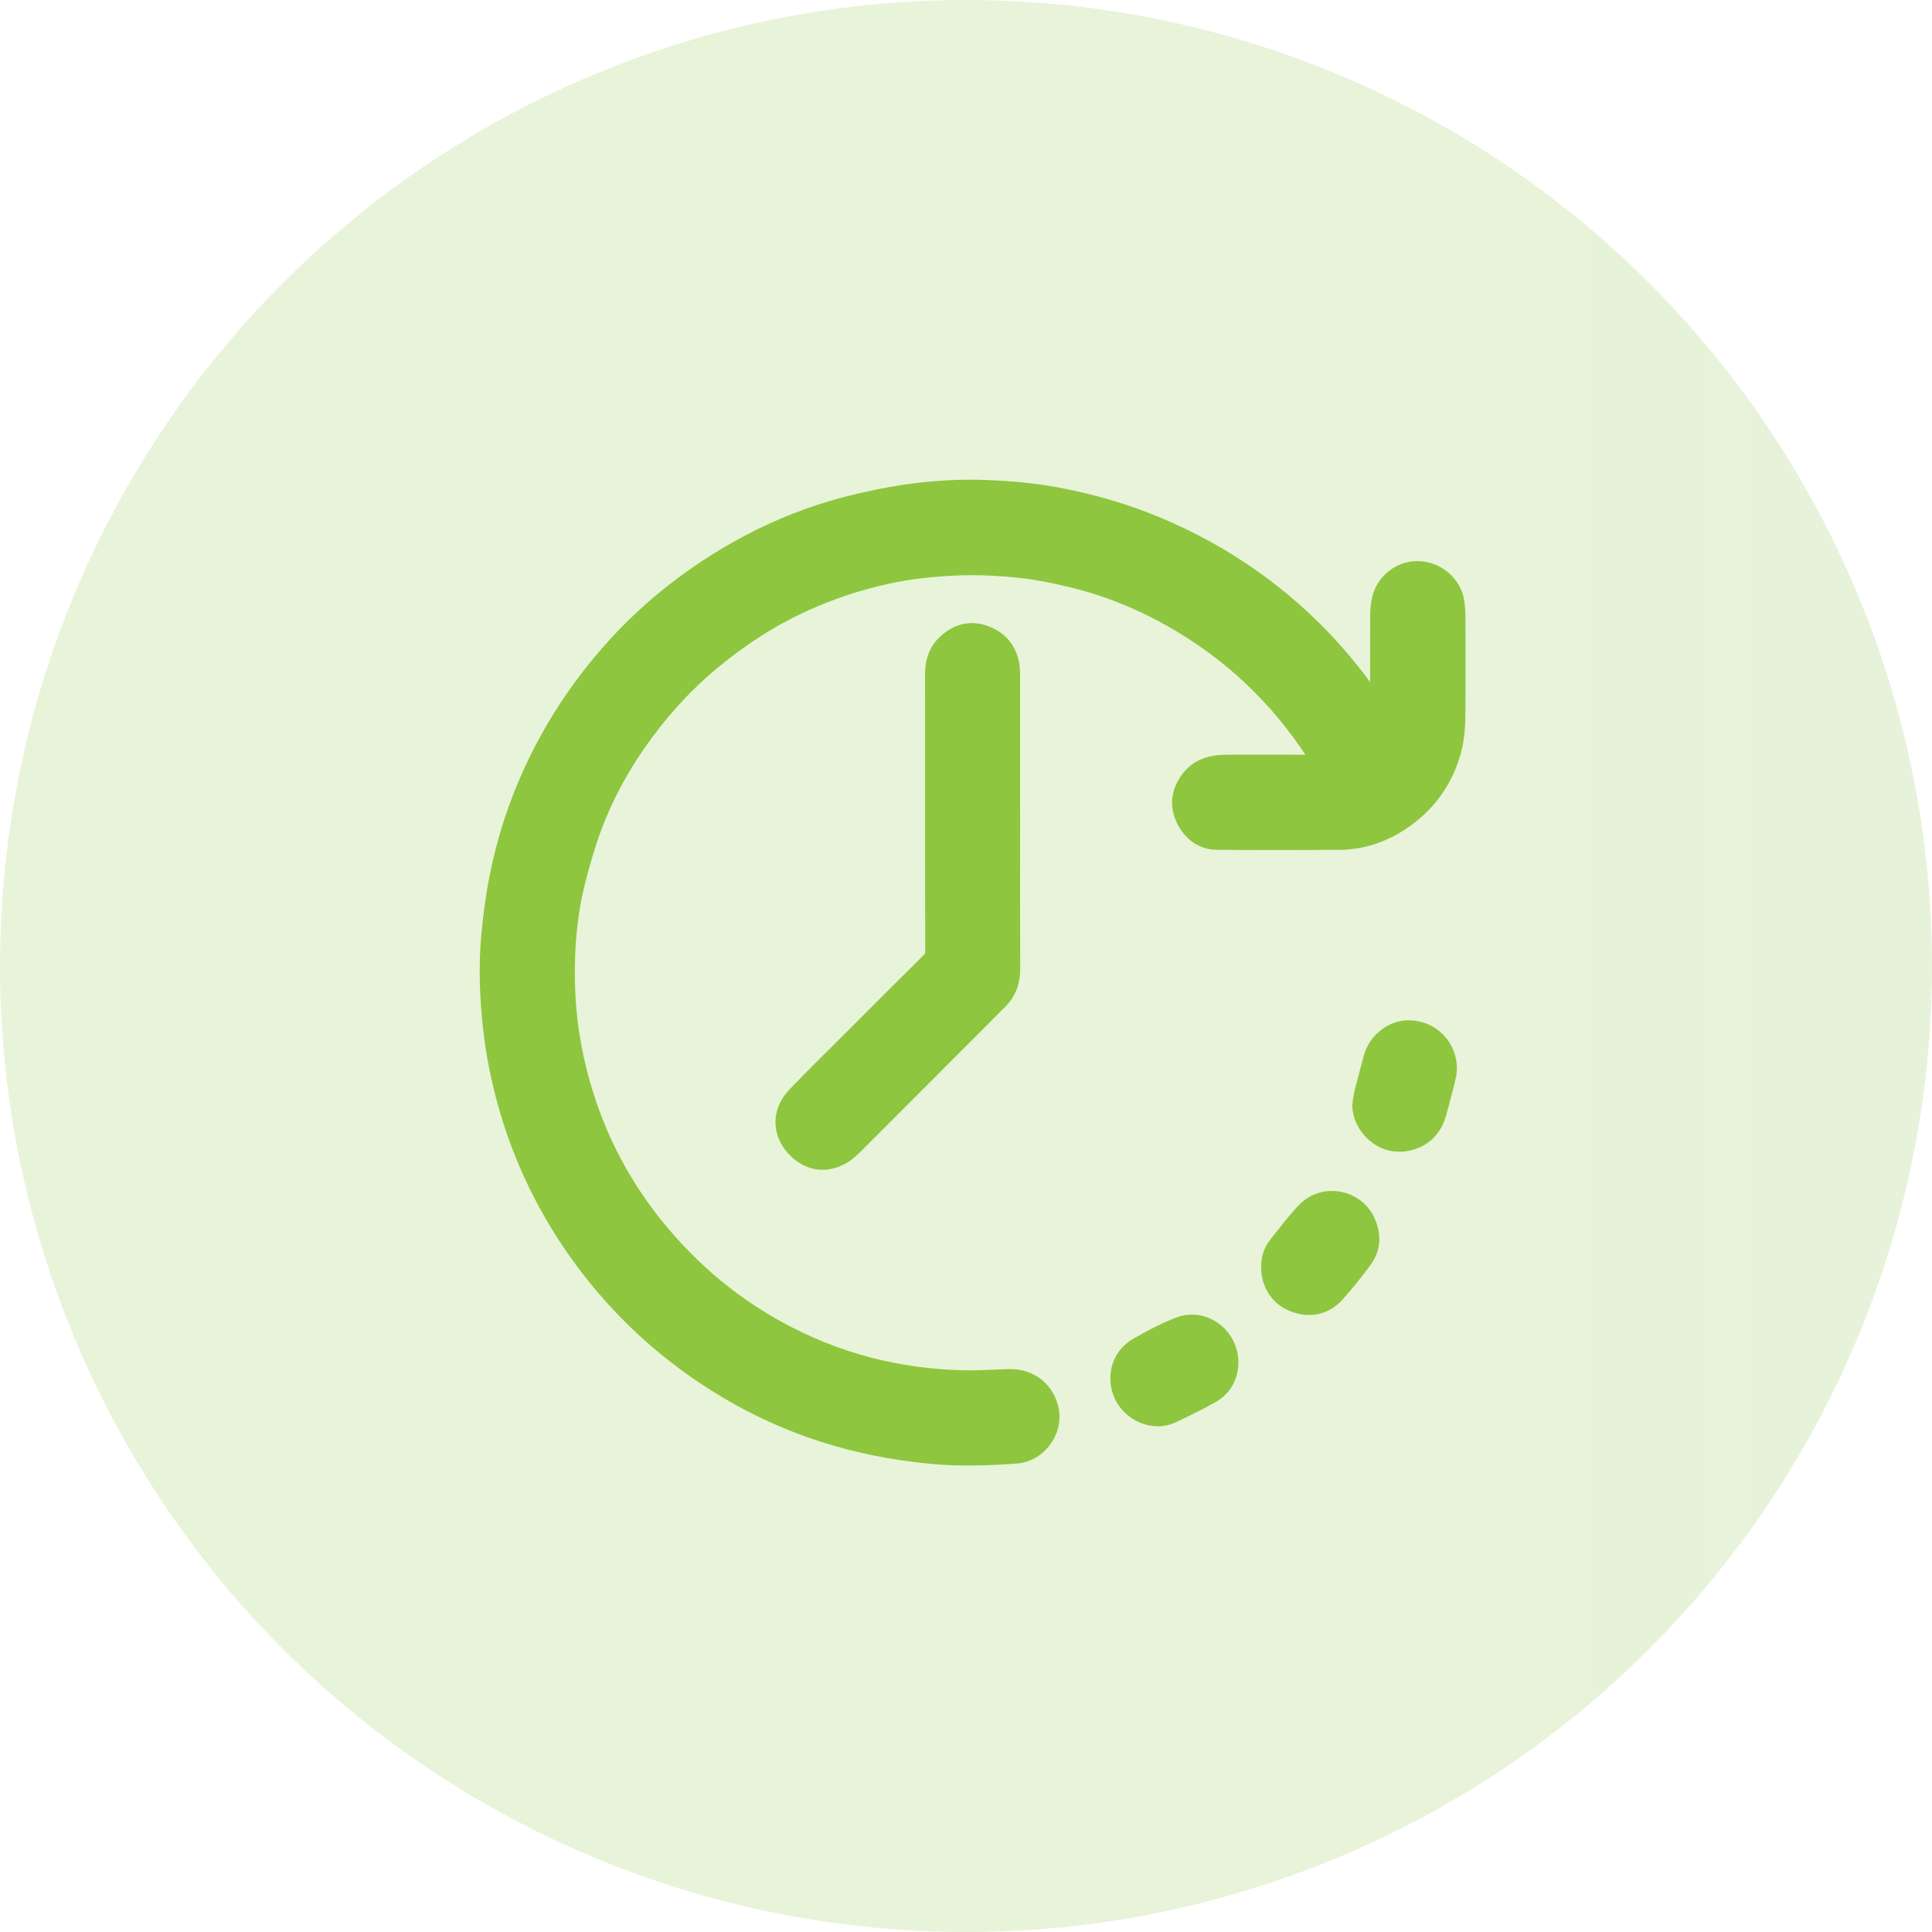 <svg width="146" height="146" viewBox="0 0 146 146" fill="none" xmlns="http://www.w3.org/2000/svg">
<circle opacity="0.2" cx="73" cy="73" r="73" fill="url(#paint0_linear_1434_83)"/>
<path d="M104.29 53.877C104.29 53.733 104.29 53.623 104.29 53.513C104.29 51.137 104.283 48.76 104.297 46.383C104.299 45.99 104.356 45.585 104.45 45.203C104.703 44.169 105.809 43.03 107.349 43.165C108.686 43.282 109.783 44.318 109.934 45.64C109.97 45.969 109.991 46.303 109.993 46.635C109.998 48.945 110.004 51.256 109.993 53.566C109.986 54.639 109.956 55.716 109.662 56.759C109.08 58.816 107.931 60.488 106.209 61.748C104.714 62.842 103.04 63.464 101.174 63.473C98.115 63.489 95.054 63.494 91.995 63.471C90.882 63.462 90.099 62.842 89.62 61.87C89.128 60.865 89.264 59.889 89.915 58.994C90.572 58.088 91.534 57.796 92.588 57.786C94.803 57.768 97.016 57.784 99.231 57.786C99.466 57.786 99.701 57.786 99.97 57.786C99.94 57.704 99.933 57.661 99.91 57.624C97.267 53.296 93.795 49.796 89.454 47.163C86.922 45.626 84.23 44.46 81.361 43.732C80.012 43.391 78.639 43.099 77.259 42.941C75.288 42.714 73.304 42.653 71.312 42.792C69.962 42.886 68.625 43.046 67.309 43.318C65.037 43.787 62.842 44.503 60.723 45.466C58.118 46.651 55.753 48.2 53.57 50.039C51.435 51.837 49.598 53.911 48.017 56.208C46.448 58.489 45.198 60.936 44.347 63.574C43.953 64.8 43.59 66.042 43.316 67.3C42.766 69.828 42.614 72.401 42.723 74.981C42.849 77.882 43.401 80.702 44.331 83.456C45.57 87.119 47.456 90.415 49.95 93.357C52.824 96.751 56.261 99.437 60.283 101.358C62.546 102.44 64.905 103.232 67.366 103.714C69.328 104.099 71.312 104.295 73.311 104.307C74.316 104.314 75.322 104.227 76.331 104.213C77.825 104.195 78.988 105.151 79.273 106.596C79.572 108.108 78.363 109.733 76.819 109.849C74.677 110.009 72.537 110.076 70.386 109.874C67.603 109.614 64.884 109.083 62.229 108.227C59.343 107.299 56.622 106.011 54.06 104.384C50.155 101.907 46.827 98.81 44.09 95.088C41.455 91.504 39.529 87.567 38.343 83.271C37.839 81.446 37.465 79.593 37.258 77.717C36.993 75.336 36.899 72.95 37.134 70.548C37.276 69.109 37.463 67.68 37.746 66.266C38.298 63.503 39.162 60.836 40.348 58.274C41.838 55.053 43.761 52.116 46.095 49.444C48.802 46.344 51.964 43.801 55.529 41.756C58.529 40.036 61.716 38.778 65.087 38.011C66.453 37.7 67.838 37.423 69.23 37.259C70.963 37.05 72.708 36.954 74.462 37.021C76.481 37.096 78.482 37.288 80.457 37.696C82.437 38.103 84.383 38.64 86.278 39.361C89.016 40.399 91.596 41.735 94.016 43.38C97.638 45.843 100.711 48.863 103.252 52.429C103.583 52.894 103.891 53.372 104.21 53.843C104.215 53.85 104.226 53.852 104.292 53.882L104.29 53.877Z" fill="#8EC63F" stroke="#8EC63F" stroke-width="1.5"/>
<path d="M76.34 62.119C76.34 65.827 76.333 69.535 76.344 73.243C76.347 74.126 76.091 74.89 75.471 75.517C74.241 76.761 73.002 77.996 71.766 79.231C69.335 81.665 66.898 84.097 64.469 86.533C64.056 86.947 63.609 87.295 63.043 87.492C62.026 87.846 61.127 87.588 60.372 86.913C59.127 85.803 58.971 84.145 60.183 82.871C61.611 81.37 63.1 79.927 64.565 78.461C66.492 76.53 68.42 74.599 70.356 72.678C70.587 72.449 70.669 72.22 70.667 71.902C70.657 66.531 70.657 61.158 70.657 55.787C70.657 54.181 70.664 52.573 70.653 50.968C70.648 50.059 70.895 49.259 71.581 48.634C72.391 47.898 73.331 47.63 74.374 48.005C75.48 48.403 76.146 49.206 76.306 50.393C76.335 50.608 76.338 50.83 76.338 51.048C76.338 54.737 76.338 58.425 76.338 62.114H76.34V62.119Z" fill="#8EC63F" stroke="#8EC63F" stroke-width="1.5"/>
<path d="M102.936 83.47C103 83.136 103.045 82.798 103.127 82.468C103.335 81.64 103.563 80.817 103.78 79.991C104.095 78.797 105.212 77.85 106.433 77.855C108.42 77.859 109.651 79.655 109.28 81.306C109.07 82.23 108.812 83.145 108.566 84.063C108.26 85.2 107.525 85.961 106.392 86.213C104.46 86.645 102.947 85.035 102.934 83.472L102.936 83.47Z" fill="#8EC63F" stroke="#8EC63F" stroke-width="1.5" stroke-linejoin="bevel"/>
<path d="M92.837 102.975C92.816 103.957 92.385 104.794 91.484 105.306C90.528 105.849 89.534 106.322 88.541 106.798C87.141 107.468 85.501 106.631 84.924 105.384C84.399 104.25 84.597 102.632 86.018 101.816C87.02 101.242 88.051 100.695 89.123 100.276C90.909 99.579 92.846 100.999 92.834 102.978L92.837 102.975Z" fill="#8EC63F" stroke="#8EC63F" stroke-width="1.5" stroke-linejoin="bevel"/>
<path d="M96.058 95.777C96.035 95.162 96.211 94.603 96.592 94.128C97.281 93.267 97.942 92.38 98.702 91.584C100.066 90.154 102.482 90.637 103.234 92.467C103.611 93.382 103.583 94.311 102.981 95.125C102.322 96.017 101.631 96.895 100.885 97.717C100.118 98.561 99.119 98.817 98.022 98.476C96.989 98.153 96.348 97.431 96.108 96.372C96.065 96.179 96.072 95.976 96.056 95.777H96.058Z" fill="#8EC63F" stroke="#8EC63F" stroke-width="1.5" stroke-linejoin="bevel"/>
<defs>
<linearGradient id="paint0_linear_1434_83" x1="73" y1="73" x2="1296.93" y2="73" gradientUnits="userSpaceOnUse">
<stop stop-color="#8EC63F"/>
<stop offset="1" stop-color="#1954A1"/>
</linearGradient>
</defs>
</svg>
